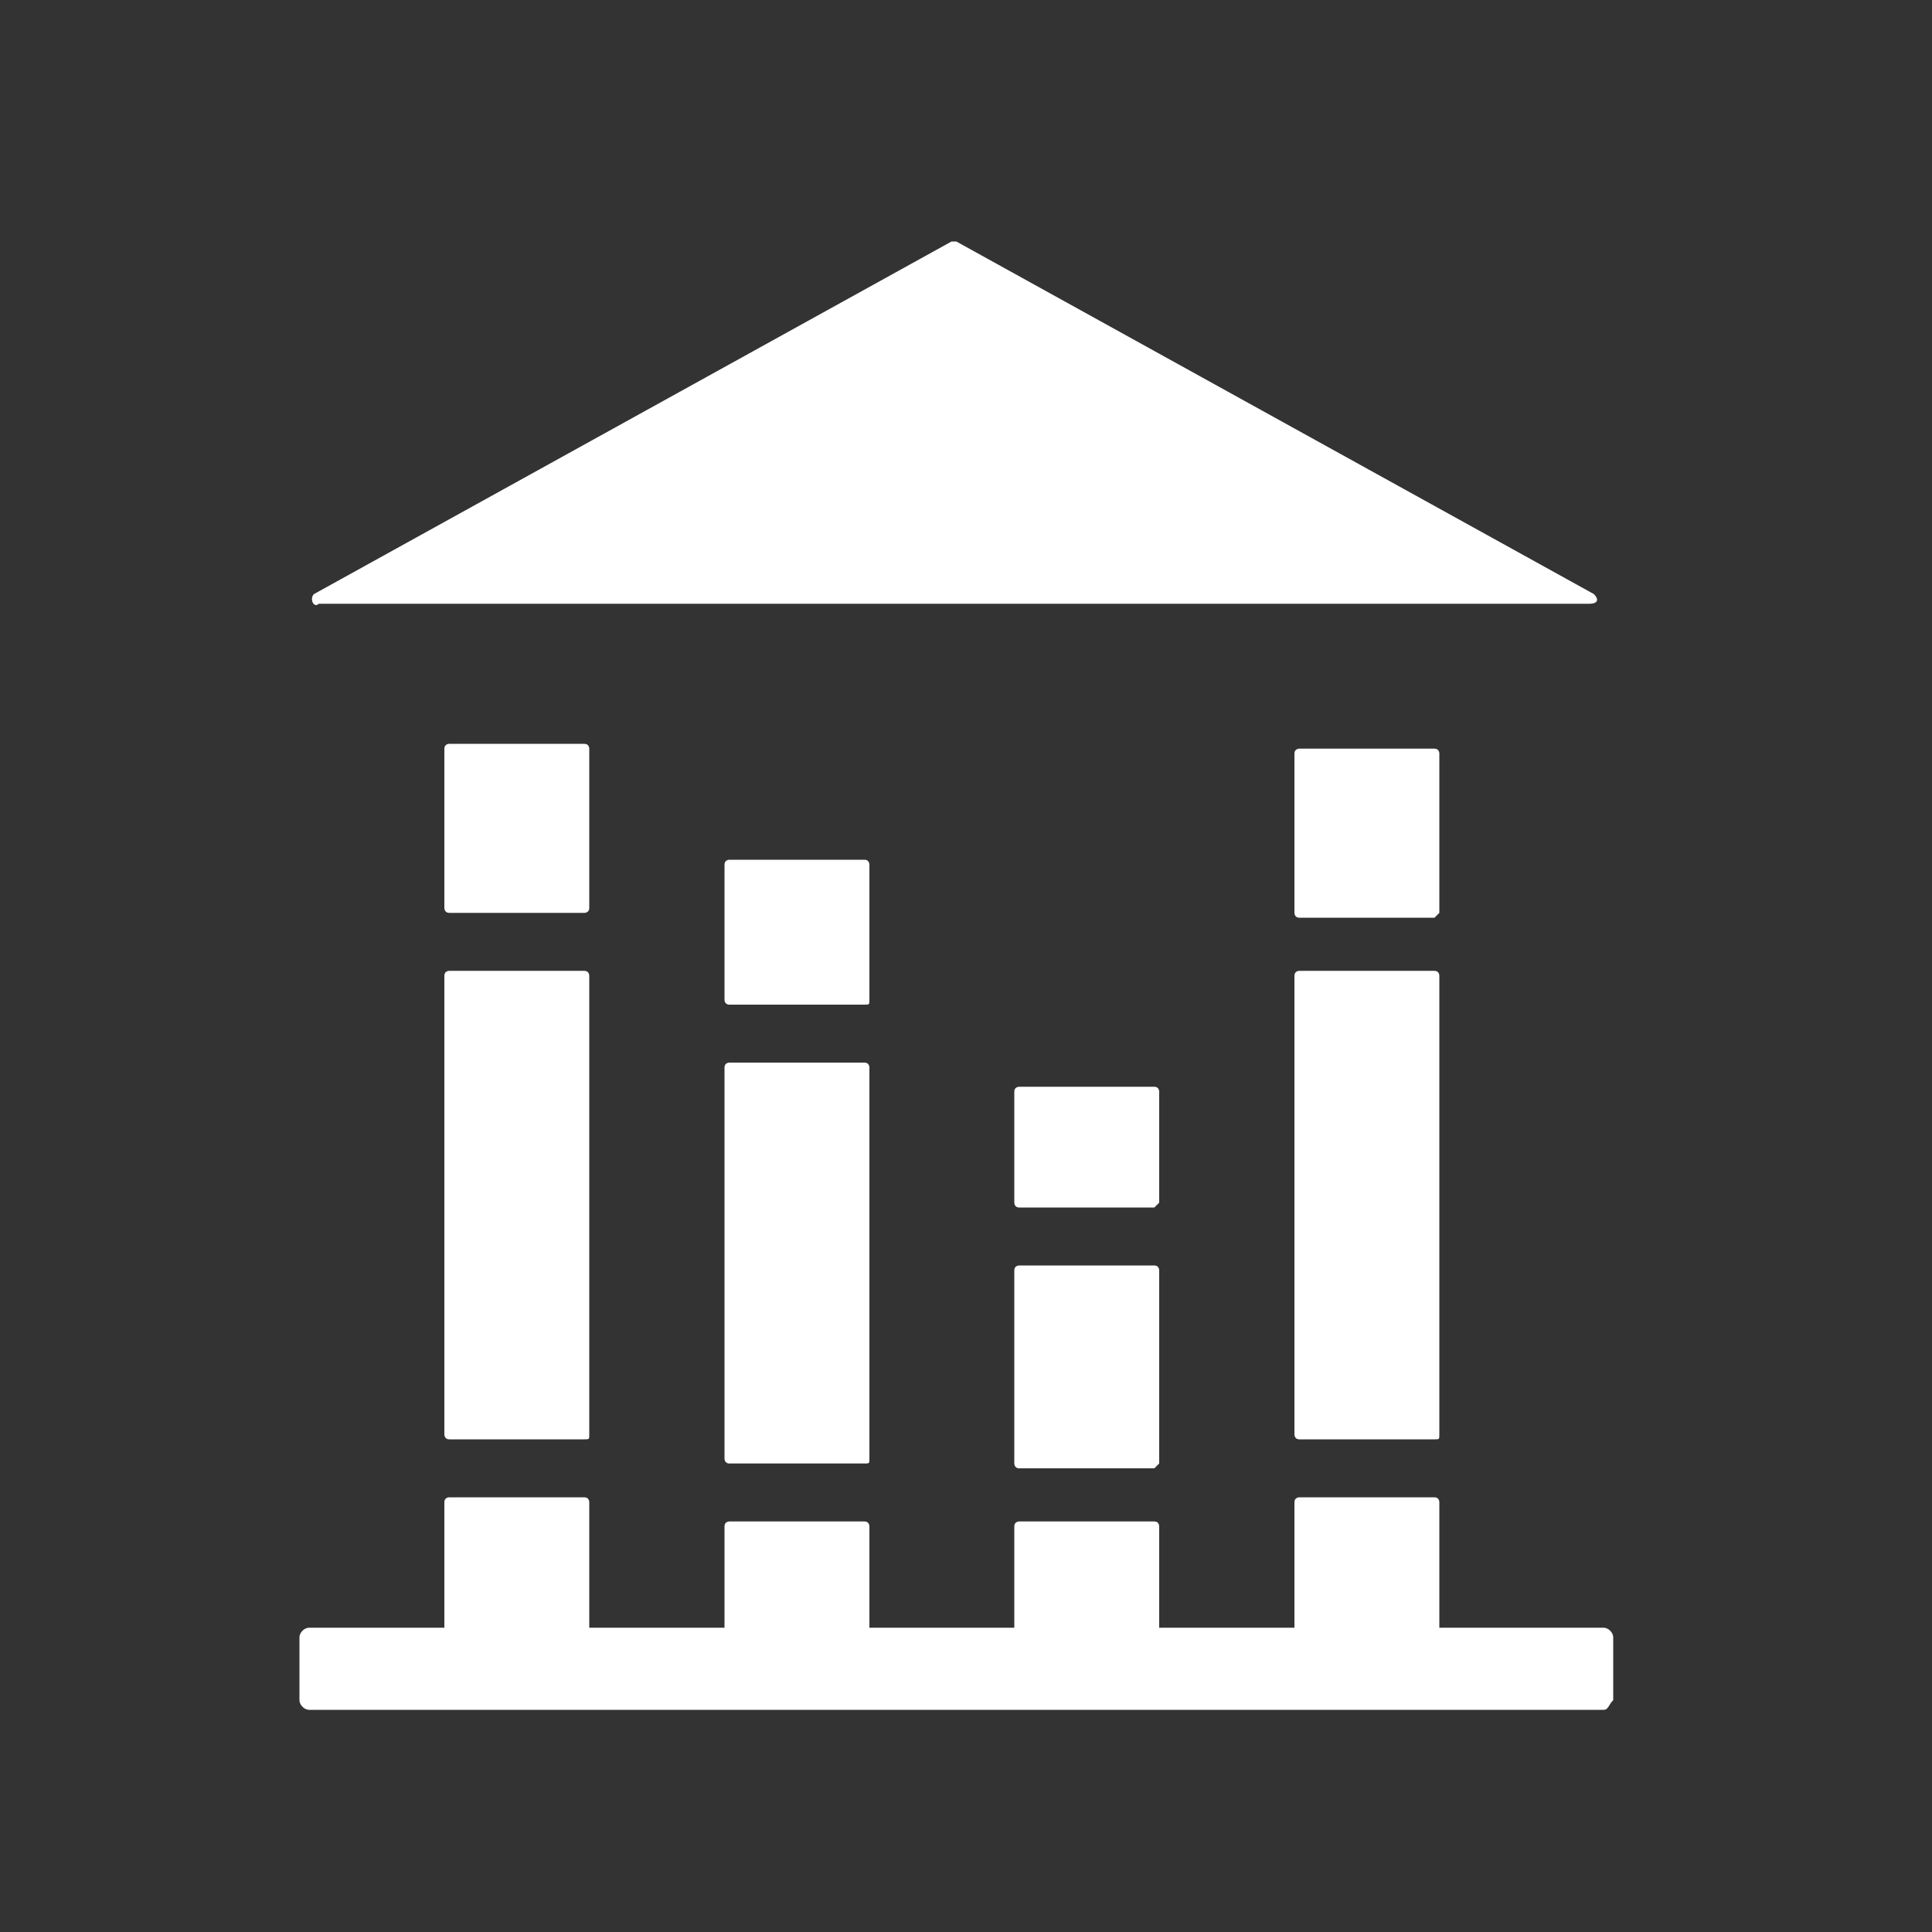 <?xml version="1.0" encoding="utf-8"?>
<!-- Generator: Adobe Illustrator 23.1.1, SVG Export Plug-In . SVG Version: 6.00 Build 0)  -->
<svg version="1.1" id="Layer_1" xmlns="http://www.w3.org/2000/svg" xmlns:xlink="http://www.w3.org/1999/xlink" x="0px" y="0px"
	 viewBox="0 0 40 40" style="enable-background:new 0 0 40 40;" xml:space="preserve">
<rect x="0" y="0" width="40" height="40" fill="#333333" stroke="none"/>
<style type="text/css">
	.st0{fill:#FFFFFF;}
</style>
<g>
	<path class="st0" d="M17.9,30.3h-2.8c-0.1,0-0.1-0.1-0.1-0.1v-8.1c0-0.1,0.1-0.1,0.1-0.1h2.8c0.1,0,0.1,0.1,0.1,0.1v8.1
		C18,30.3,18,30.3,17.9,30.3z"/>
	<path class="st0" d="M17.9,20.8h-2.8c-0.1,0-0.1-0.1-0.1-0.1v-2.8c0-0.1,0.1-0.1,0.1-0.1h2.8c0.1,0,0.1,0.1,0.1,0.1v2.8
		C18,20.8,18,20.8,17.9,20.8z"/>
	<path class="st0" d="M17.9,33.8h-2.8c-0.1,0-0.1-0.1-0.1-0.1v-2.1c0-0.1,0.1-0.1,0.1-0.1h2.8c0.1,0,0.1,0.1,0.1,0.1v2.1
		C18,33.7,18,33.8,17.9,33.8z"/>
	<path class="st0" d="M23.9,30.4h-2.8c-0.1,0-0.1-0.1-0.1-0.1v-4c0-0.1,0.1-0.1,0.1-0.1h2.8c0.1,0,0.1,0.1,0.1,0.1v4
		C24,30.3,23.9,30.4,23.9,30.4z"/>
	<path class="st0" d="M23.9,25h-2.8C21,25,21,24.9,21,24.9v-2.3c0-0.1,0.1-0.1,0.1-0.1h2.8c0.1,0,0.1,0.1,0.1,0.1v2.3
		C24,24.9,23.9,25,23.9,25z"/>
	<path class="st0" d="M23.9,33.8h-2.8c-0.1,0-0.1-0.1-0.1-0.1v-2.1c0-0.1,0.1-0.1,0.1-0.1h2.8c0.1,0,0.1,0.1,0.1,0.1v2.1
		C24,33.7,23.9,33.8,23.9,33.8z"/>
	<path class="st0" d="M12.1,29.8H9.3c-0.1,0-0.1-0.1-0.1-0.1v-9.5c0-0.1,0.1-0.1,0.1-0.1h2.8c0.1,0,0.1,0.1,0.1,0.1v9.5
		C12.2,29.8,12.2,29.8,12.1,29.8z"/>
	<path class="st0" d="M12.1,18.9H9.3c-0.1,0-0.1-0.1-0.1-0.1v-3.3c0-0.1,0.1-0.1,0.1-0.1h2.8c0.1,0,0.1,0.1,0.1,0.1v3.3
		C12.2,18.9,12.1,18.9,12.1,18.9z"/>
	<path class="st0" d="M12.1,33.8H9.3c-0.1,0-0.1-0.1-0.1-0.1v-2.6c0-0.1,0.1-0.1,0.1-0.1h2.8c0.1,0,0.1,0.1,0.1,0.1v2.6
		C12.2,33.7,12.2,33.8,12.1,33.8z"/>
	<g>
		<path class="st0" d="M6.5,12.3L19.7,5c0,0,0.1,0,0.1,0L33,12.3c0.1,0.1,0.1,0.2-0.1,0.2H6.6C6.5,12.6,6.4,12.4,6.5,12.3z"/>
	</g>
	<path class="st0" d="M33.2,35.4H6.4c-0.1,0-0.2-0.1-0.2-0.2v-1.3c0-0.1,0.1-0.2,0.2-0.2h26.8c0.1,0,0.2,0.1,0.2,0.2v1.3
		C33.3,35.3,33.3,35.4,33.2,35.4z"/>
	<path class="st0" d="M29.7,29.8h-2.8c-0.1,0-0.1-0.1-0.1-0.1v-9.5c0-0.1,0.1-0.1,0.1-0.1h2.8c0.1,0,0.1,0.1,0.1,0.1v9.5
		C29.8,29.8,29.8,29.8,29.7,29.8z"/>
	<path class="st0" d="M29.7,19h-2.8c-0.1,0-0.1-0.1-0.1-0.1v-3.3c0-0.1,0.1-0.1,0.1-0.1h2.8c0.1,0,0.1,0.1,0.1,0.1v3.3
		C29.8,18.9,29.7,19,29.7,19z"/>
	<path class="st0" d="M29.7,33.8h-2.8c-0.1,0-0.1-0.1-0.1-0.1v-2.6c0-0.1,0.1-0.1,0.1-0.1h2.8c0.1,0,0.1,0.1,0.1,0.1v2.6
		C29.8,33.8,29.8,33.8,29.7,33.8z"/>
</g>
</svg>
